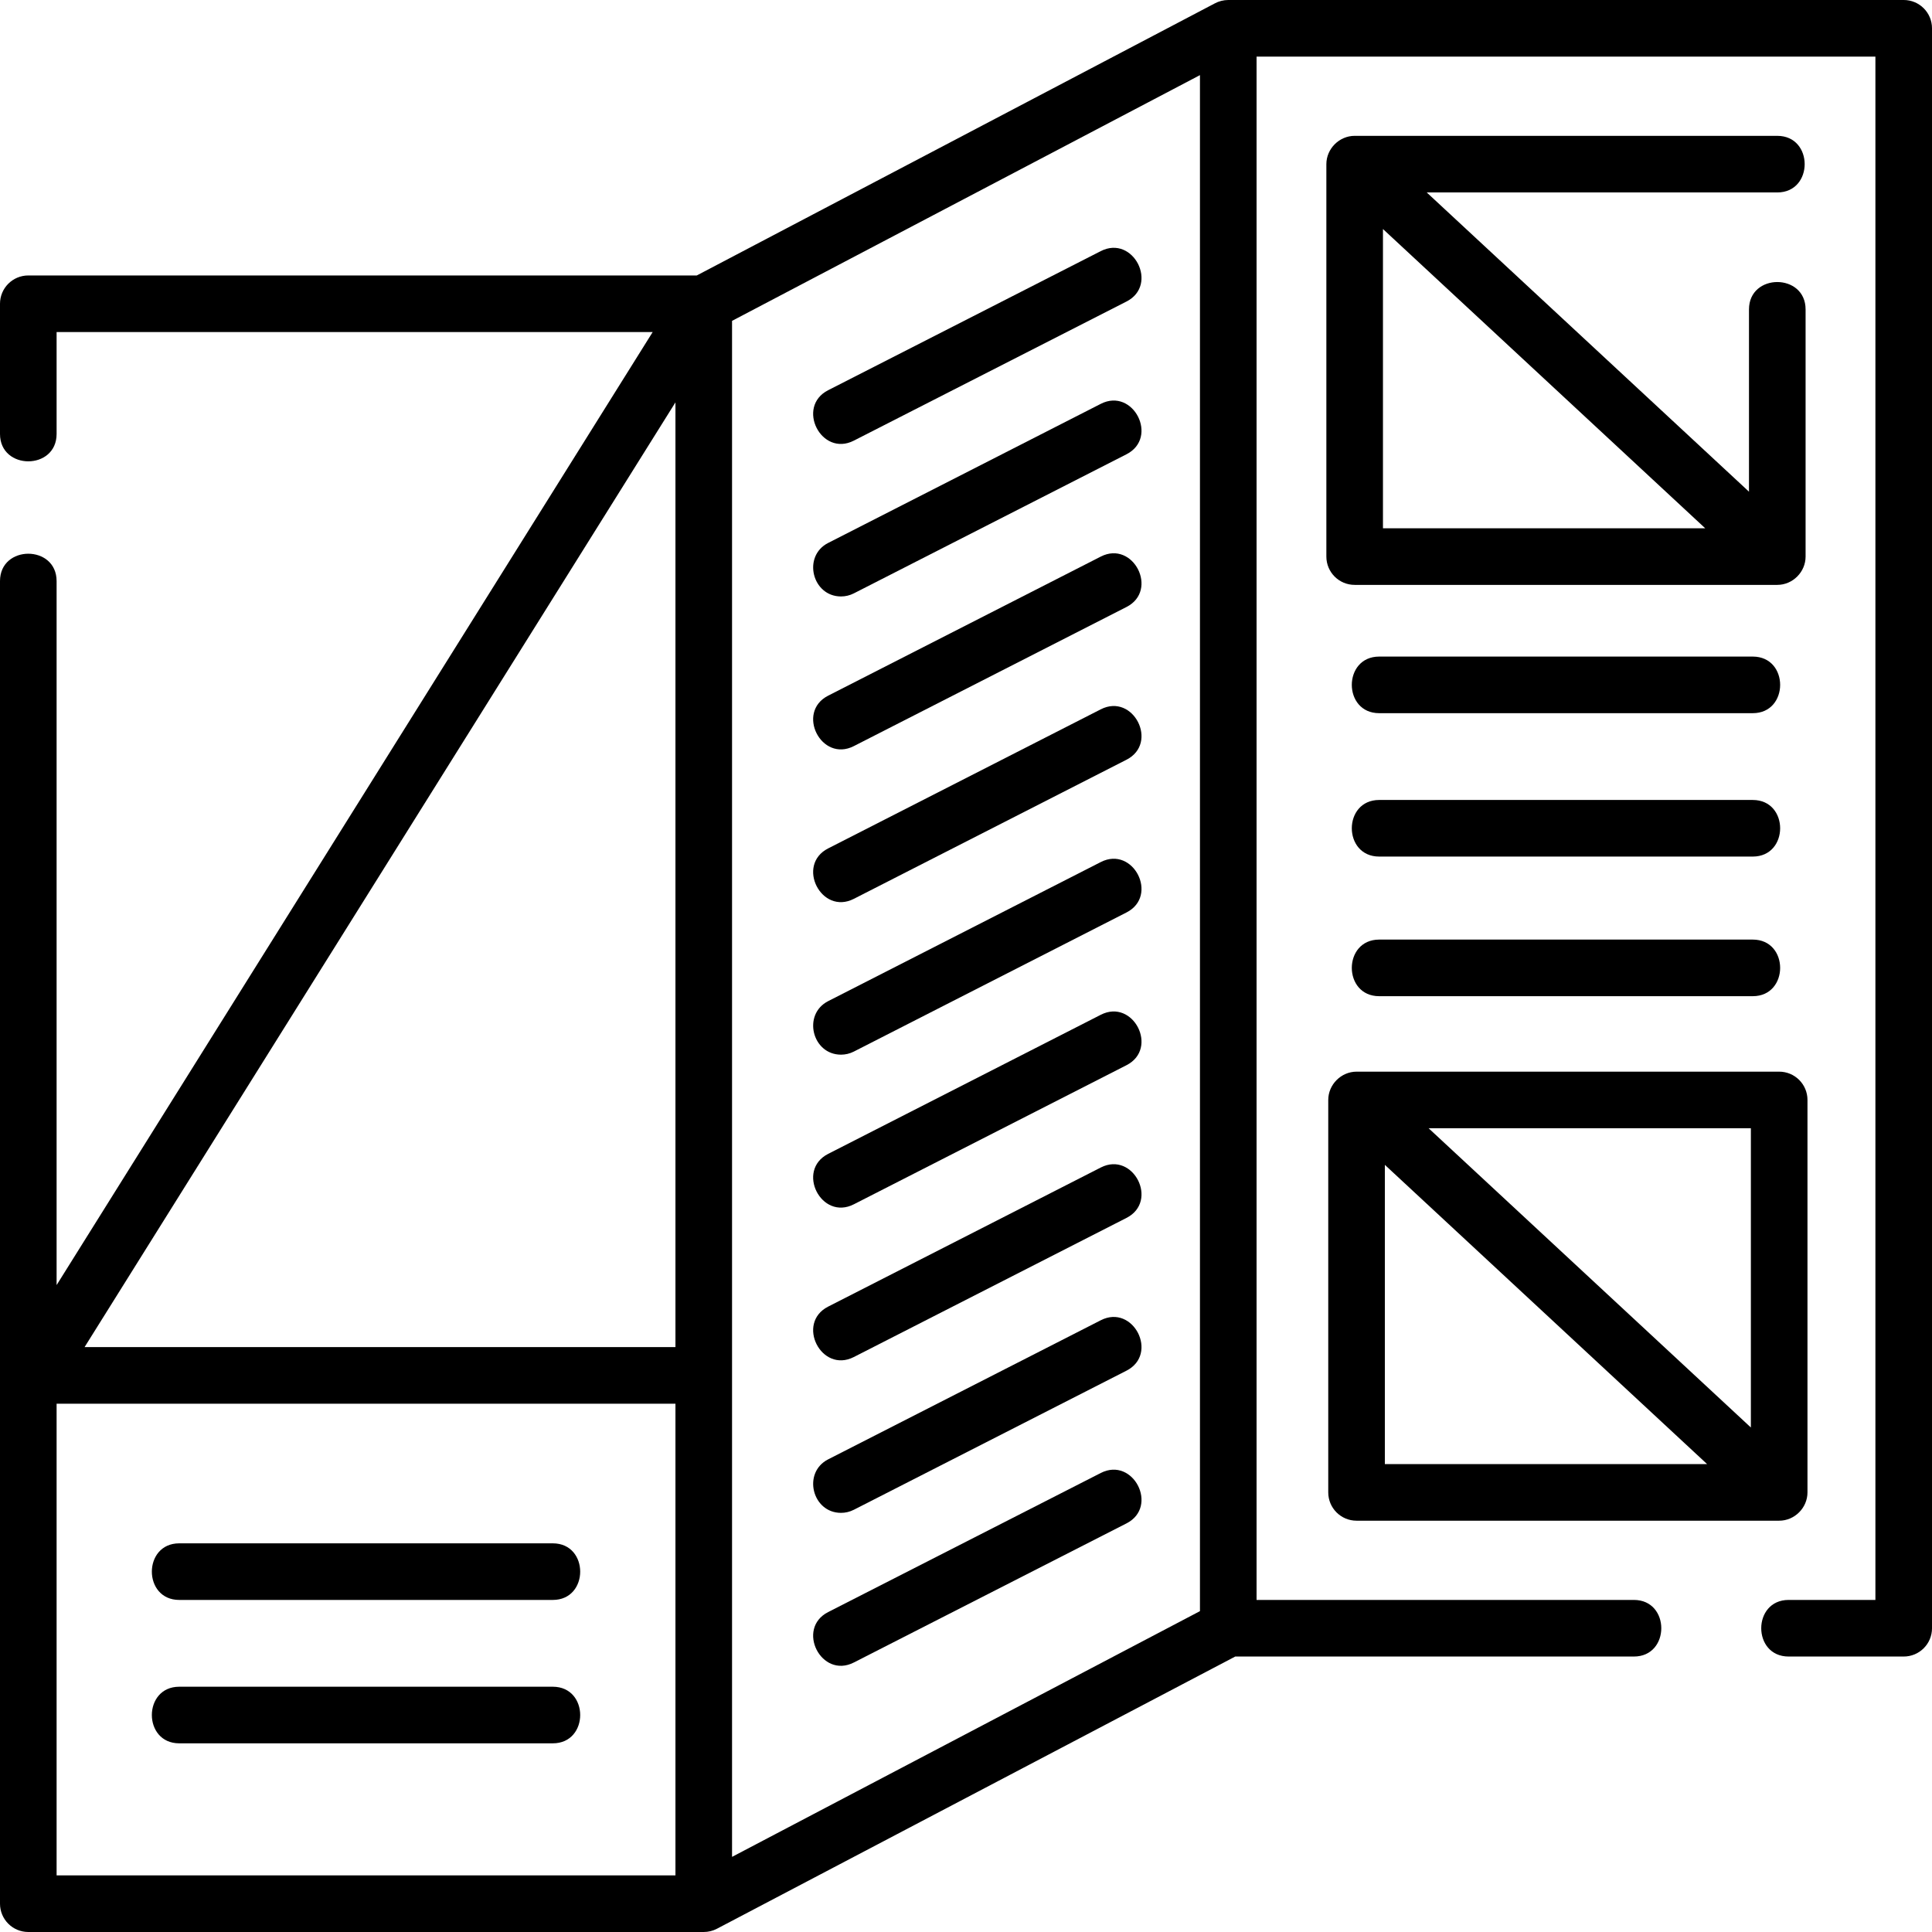 <svg height="512pt" viewBox="0 0 512 512" width="512pt" xmlns="http://www.w3.org/2000/svg"><path d="m504.5 0h-179c-1.238 0-2.504.32-3.594.914l-137.254 72.086h-177.152c-4.145 0-7.5 3.355-7.5 7.5v34.5c0 9.676 15 9.676 15 0v-27h157.965l-157.965 252.562v-186.562c0-9.676-15-9.676-15 0v350.5c0 4.145 3.355 7.5 7.5 7.5h179c.285 0 .566-.02.848-.051.066-.008.137-.023.207-.031.215-.031.426-.066.637-.117.074-.016.148-.035.223-.059.207-.055.414-.117.617-.188.066-.027.133-.047.199-.074.234-.09.461-.195.68-.309.027-.012.055-.02.078-.031l.055-.031c.016-.008.035-.016.051-.023l137.254-72.086h105.652c9.676 0 9.676-15 0-15h-100v-409h164v409h-23c-9.676 0-9.676 15 0 15h30.5c4.145 0 7.5-3.355 7.5-7.5v-424c0-4.145-3.355-7.5-7.5-7.5zm-325.5 357h-156.59l156.59-250.367zm-164 15h164v125h-164zm179-286.969 124-65.121v407.059l-124 65.121zm0 0"/><path d="m146.5 409h-99c-9.676 0-9.676 15 0 15h99c9.676 0 9.676-15 0-15zm0 0"/><path d="m146.5 447h-99c-9.676 0-9.676 15 0 15h99c9.676 0 9.676-15 0-15zm0 0"/><path d="m464.5 174h-99c-9.676 0-9.676 15 0 15h99c9.676 0 9.676-15 0-15zm0 0"/><path d="m464.5 212h-99c-9.676 0-9.676 15 0 15h99c9.676 0 9.676-15 0-15zm0 0"/><path d="m464.5 249h-99c-9.676 0-9.676 15 0 15h99c9.676 0 9.676-15 0-15zm0 0"/><path d="m291.719 390.355-72.25 36.859c-8.598 4.387-1.836 17.777 6.812 13.363l72.25-36.863c8.621-4.395 1.805-17.758-6.812-13.359zm0 0"/><path d="m222.883 400.922c1.145 0 2.309-.266 3.398-.82l72.25-36.859c8.617-4.398 1.805-17.758-6.812-13.363l-72.25 36.863c-6.871 3.504-4.246 14.18 3.414 14.18zm0 0"/><path d="m291.719 309.402-72.25 36.863c-8.598 4.383-1.836 17.773 6.812 13.359l72.25-36.863c8.621-4.395 1.805-17.754-6.812-13.359zm0 0"/><path d="m291.719 268.926-72.25 36.863c-8.598 4.387-1.836 17.777 6.812 13.359l72.25-36.859c8.621-4.398 1.801-17.762-6.812-13.363zm0 0"/><path d="m222.883 279.496c1.145 0 2.309-.266 3.398-.82l72.25-36.863c8.617-4.398 1.805-17.758-6.812-13.359l-72.25 36.859c-6.871 3.508-4.246 14.184 3.414 14.184zm0 0"/><path d="m291.719 187.977-72.25 36.859c-8.598 4.387-1.836 17.777 6.812 13.363l72.25-36.863c8.621-4.398 1.805-17.758-6.812-13.359zm0 0"/><path d="m291.719 147.5-72.25 36.859c-8.598 4.387-1.836 17.777 6.812 13.363l72.25-36.863c8.621-4.395 1.801-17.758-6.812-13.359zm0 0"/><path d="m222.883 158.066c1.145 0 2.309-.266 3.398-.82l72.25-36.859c8.617-4.398 1.801-17.762-6.812-13.363l-72.25 36.863c-6.871 3.504-4.246 14.18 3.414 14.18zm0 0"/><path d="m291.719 66.547-72.25 36.863c-8.598 4.387-1.836 17.777 6.812 13.359l72.25-36.863c8.621-4.395 1.801-17.758-6.812-13.359zm0 0"/><path d="m471 51c9.676 0 9.676-15 0-15h-112c-4.078 0-7.5 3.422-7.5 7.5v104c0 4.145 3.355 7.5 7.5 7.5h112c4.109 0 7.5-3.43 7.5-7.5v-65.5c0-9.676-15-9.676-15 0v48.301l-85.402-79.301zm-104.5 9.699 85.402 79.301h-85.402zm0 0"/><path d="m359.5 403h112c4.109 0 7.5-3.43 7.5-7.5v-104c0-4.145-3.355-7.5-7.5-7.5h-112c-4.078 0-7.5 3.422-7.5 7.5v104c0 4.145 3.355 7.5 7.5 7.5zm7.5-94.301 85.402 79.301h-85.402zm97 69.602-85.402-79.301h85.402zm0 0"/></svg>